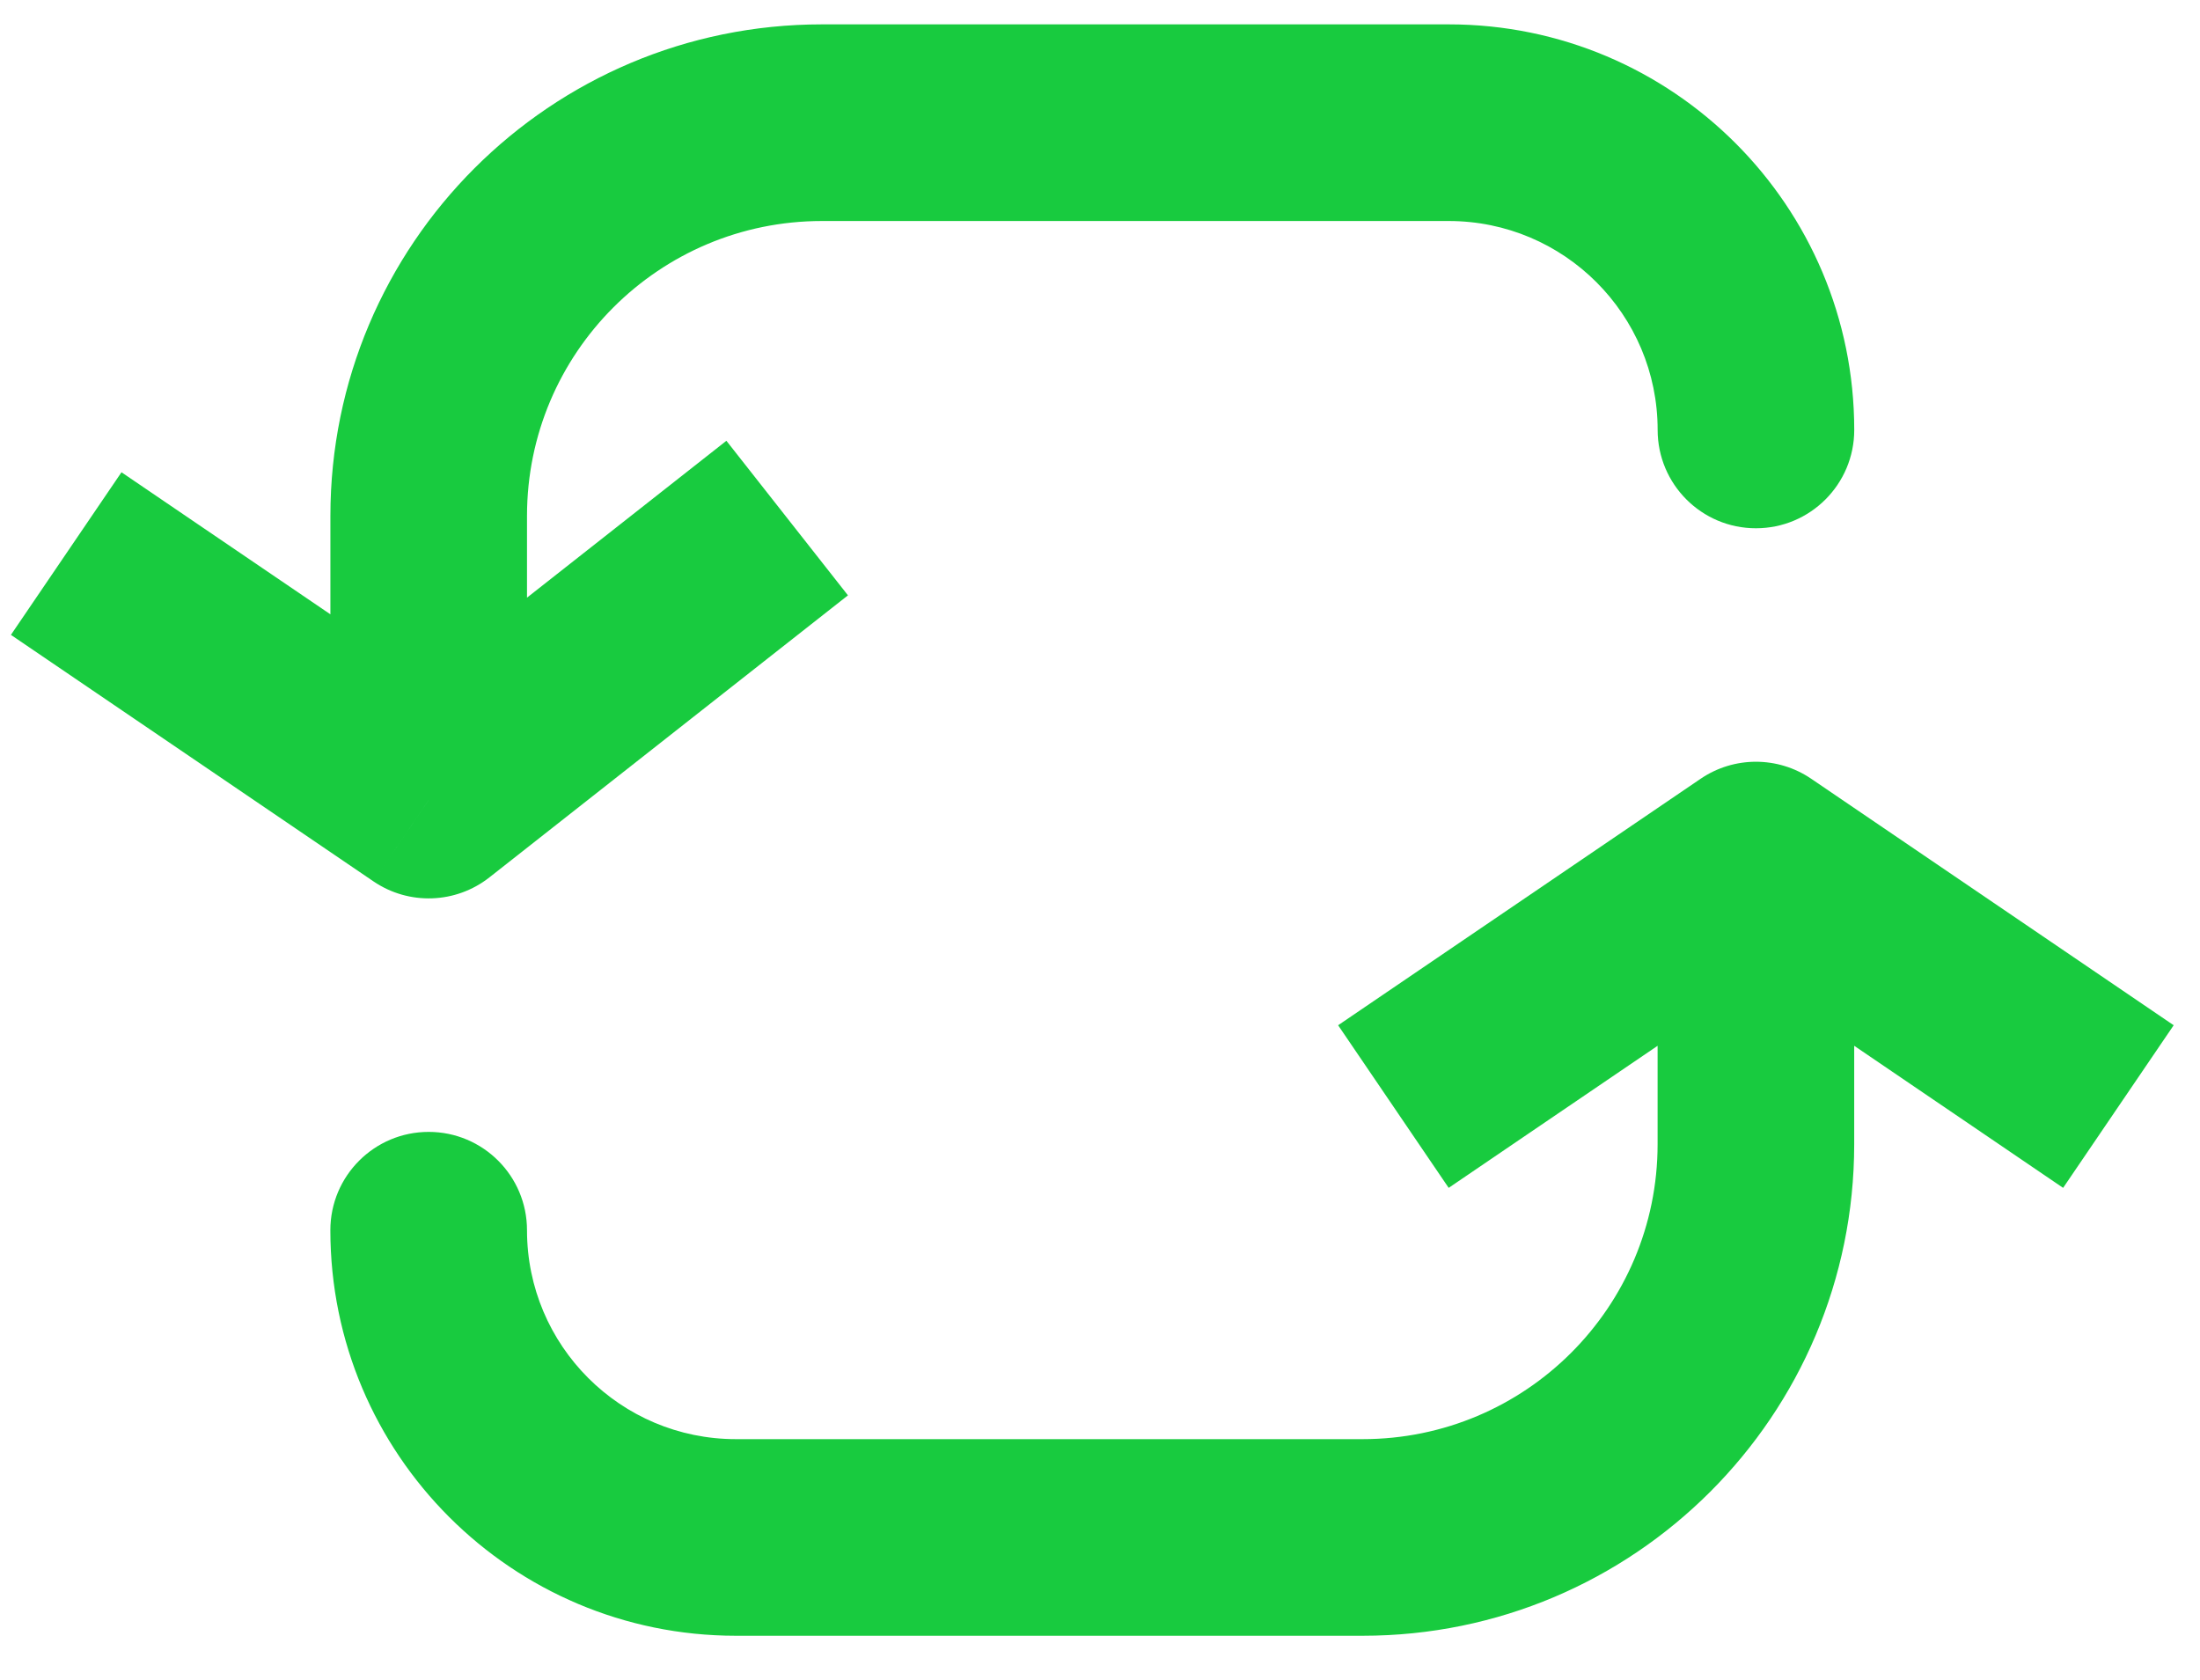 <?xml version="1.0" encoding="UTF-8"?> <svg xmlns="http://www.w3.org/2000/svg" width="55" height="42" viewBox="0 0 55 42" fill="none"><path d="M10.718 20.001L9.336 22.033C10.221 22.636 11.395 22.595 12.237 21.932L10.718 20.001ZM41.441 10.748C41.441 12.105 42.541 13.206 43.898 13.206C45.256 13.206 46.356 12.105 46.356 10.748L41.441 10.748ZM19.267 16.402L21.199 14.883L18.16 11.019L16.228 12.539L19.267 16.402ZM5.069 13.188L3.037 11.806L0.273 15.871L2.306 17.253L5.069 13.188ZM20.549 5.525L27.922 5.525L27.922 0.609L20.549 0.609L20.549 5.525ZM27.922 5.525L36.218 5.525L36.218 0.609L27.922 0.609L27.922 5.525ZM13.175 20.001L13.175 12.898L8.26 12.898L8.26 20.001L13.175 20.001ZM12.237 21.932L19.267 16.402L16.228 12.539L9.198 18.069L12.237 21.932ZM12.1 17.968L5.069 13.188L2.306 17.253L9.336 22.033L12.1 17.968ZM36.218 5.525C39.102 5.525 41.441 7.863 41.441 10.748L46.356 10.748C46.356 5.148 41.817 0.609 36.218 0.609L36.218 5.525ZM20.549 0.609C13.762 0.609 8.26 6.111 8.26 12.898L13.175 12.898C13.175 8.826 16.477 5.525 20.549 5.525L20.549 0.609Z" fill="#18CB3F"></path><path d="M43.898 21.501L45.28 19.468C44.446 18.901 43.35 18.901 42.516 19.468L43.898 21.501ZM13.175 30.754C13.175 29.396 12.074 28.296 10.717 28.296C9.359 28.296 8.259 29.396 8.259 30.754L13.175 30.754ZM35.486 24.248L33.453 25.63L36.217 29.695L38.249 28.313L35.486 24.248ZM49.546 28.313L51.578 29.695L54.342 25.63L52.31 24.248L49.546 28.313ZM34.066 35.977L26.693 35.977L26.693 40.892L34.066 40.892L34.066 35.977ZM26.693 35.977L18.398 35.977L18.398 40.892L26.693 40.892L26.693 35.977ZM41.44 21.501L41.44 28.603L46.355 28.603L46.355 21.501L41.44 21.501ZM42.516 19.468L35.486 24.248L38.249 28.313L45.28 23.533L42.516 19.468ZM42.516 23.533L49.546 28.313L52.31 24.248L45.28 19.468L42.516 23.533ZM18.398 35.977C15.513 35.977 13.175 33.638 13.175 30.754L8.259 30.754C8.259 36.353 12.798 40.892 18.398 40.892L18.398 35.977ZM34.066 40.892C40.853 40.892 46.355 35.39 46.355 28.603L41.44 28.603C41.44 32.675 38.139 35.977 34.066 35.977L34.066 40.892Z" fill="#18CB3F"></path></svg> 